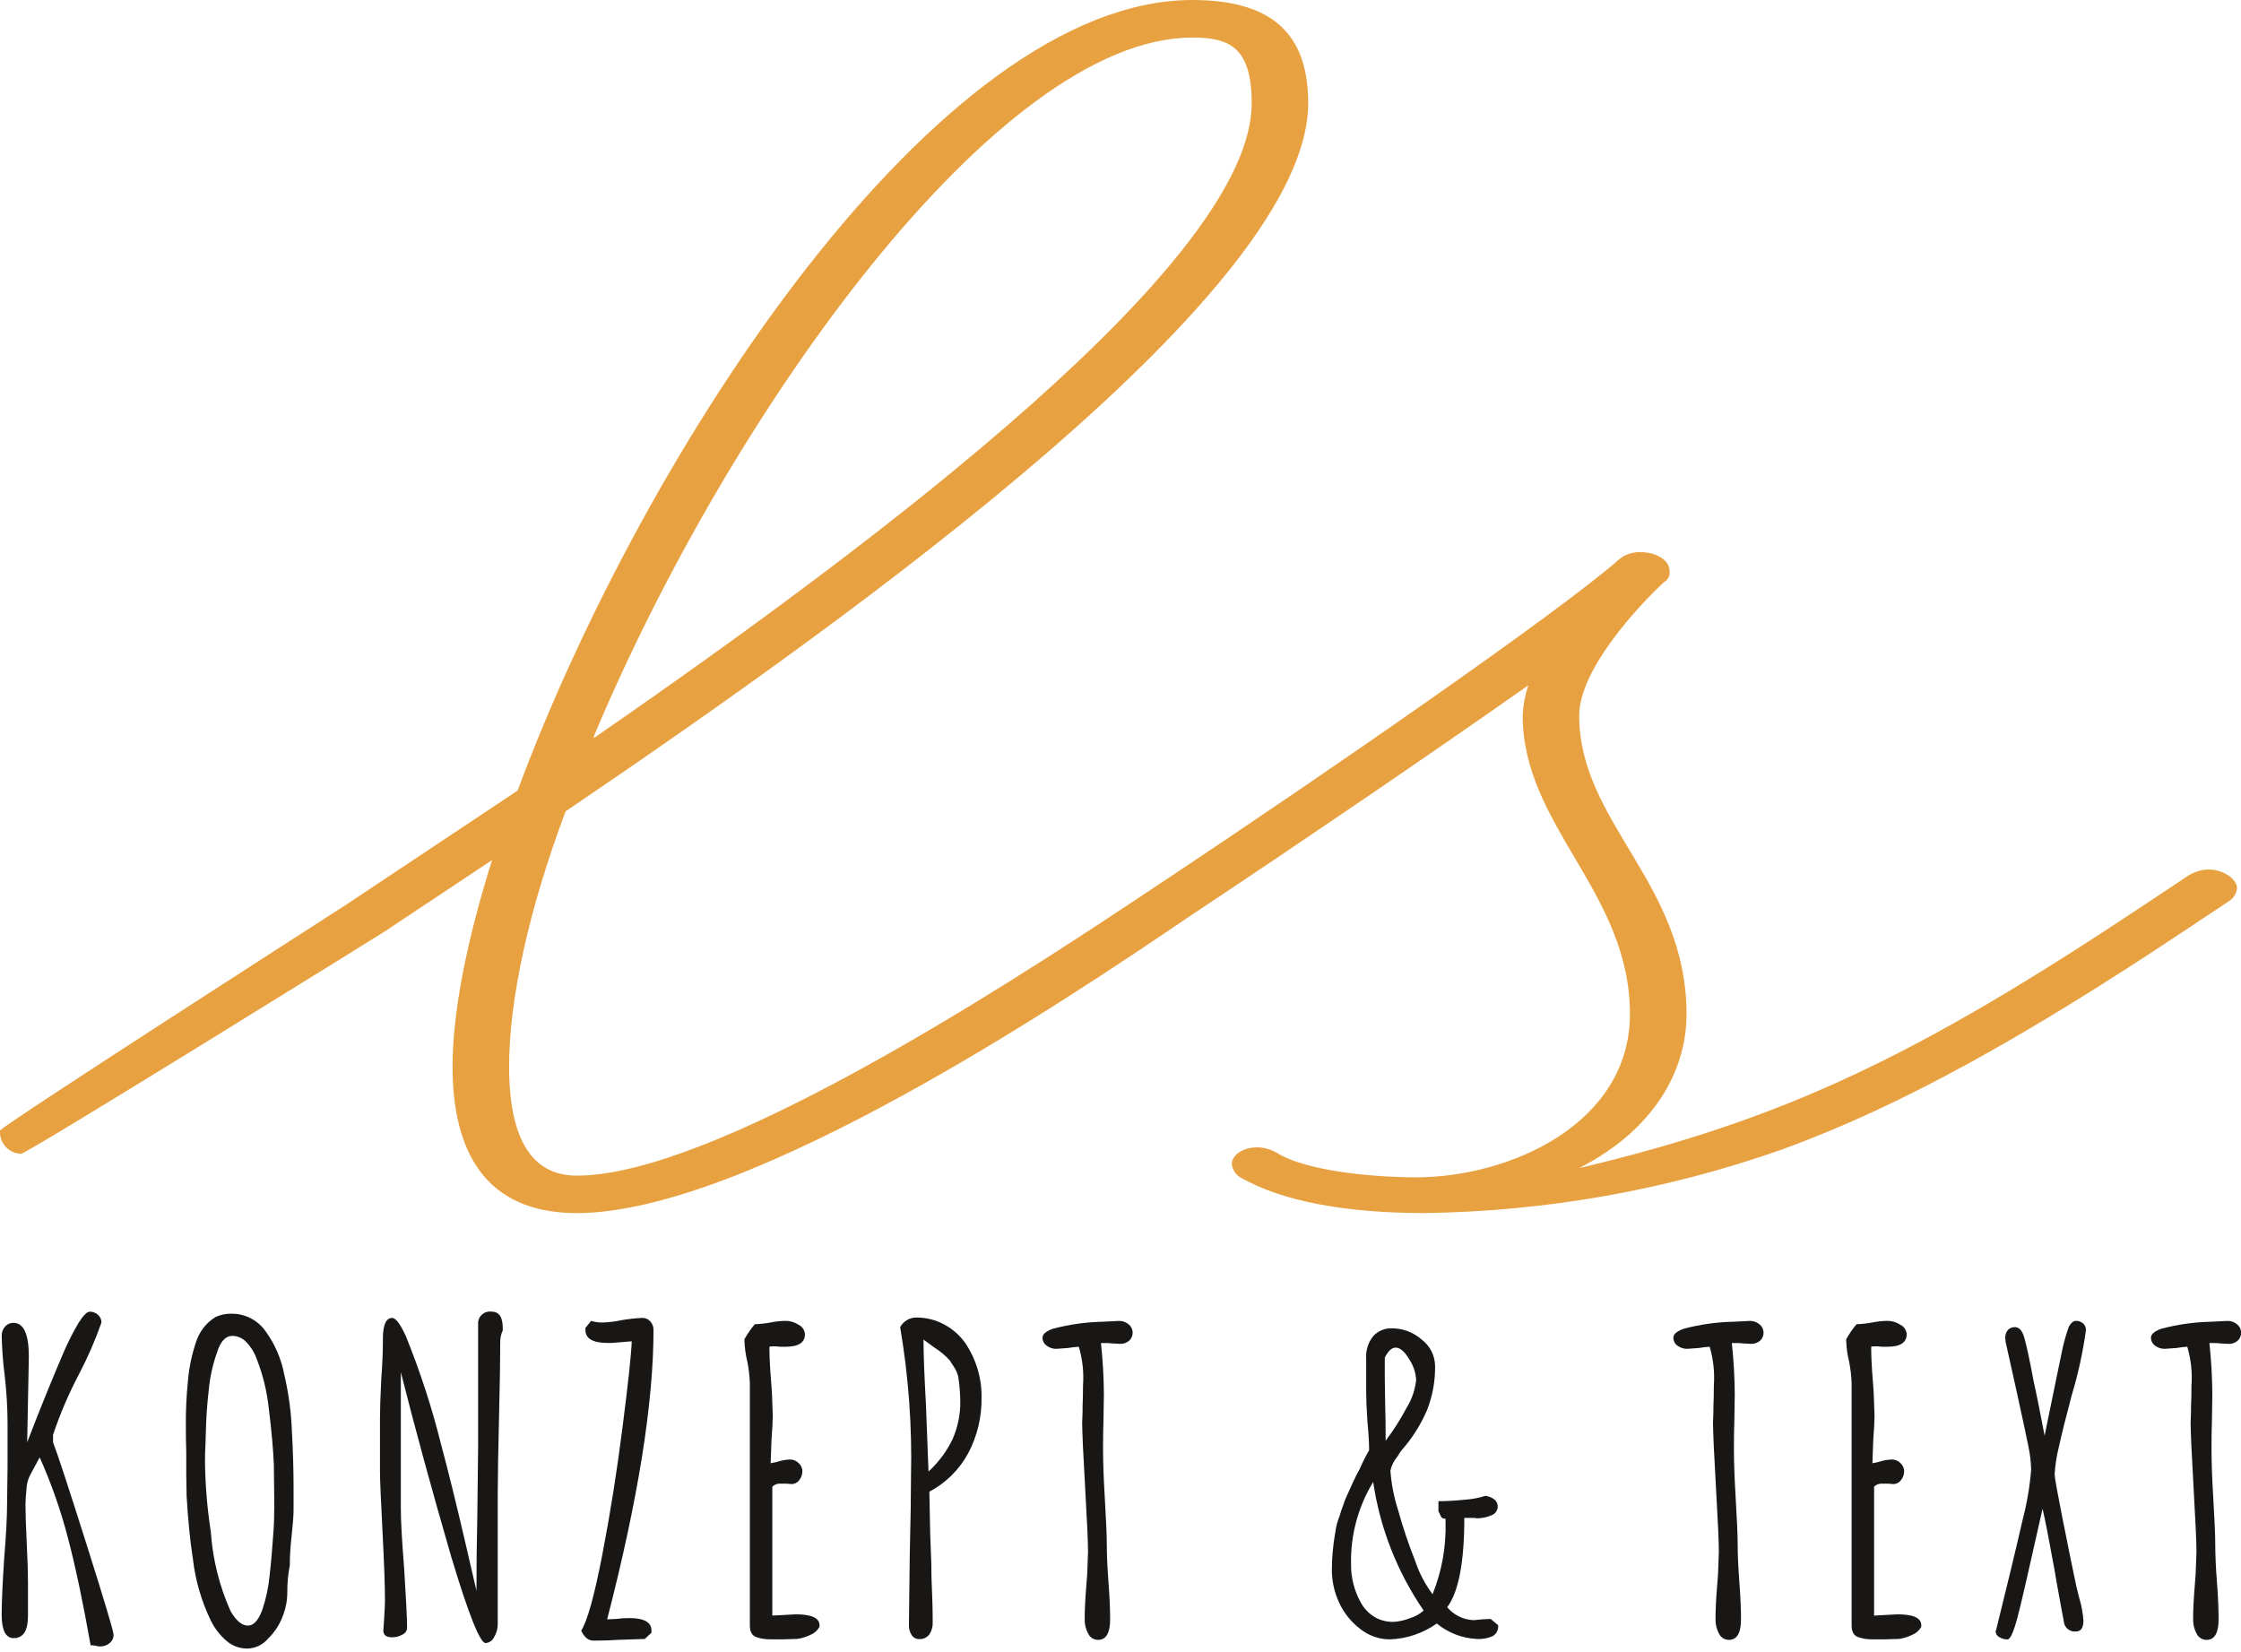 <?xml version="1.0" encoding="UTF-8"?><svg version="1.1" width="194px" height="143px" viewBox="0 0 194.0 143.0" xmlns="http://www.w3.org/2000/svg" xmlns:xlink="http://www.w3.org/1999/xlink"><defs><clipPath id="i0"><path d="M194,0 L194,143 L0,143 L0,0 L194,0 Z"></path></clipPath><clipPath id="i1"><path d="M194.012,0 L194.012,142.719 L0,142.719 L0,0 L194.012,0 Z"></path></clipPath><clipPath id="i2"><path d="M7.628,0 C7.889,-0.002 8.141,0.095 8.333,0.271 C8.53,0.436 8.643,0.682 8.64,0.939 C8.099,2.478 7.447,3.976 6.688,5.421 C5.802,7.105 5.052,8.858 4.447,10.662 L4.447,11.313 C4.808,12.23 5.772,15.163 7.338,20.113 C8.904,25.063 9.687,27.682 9.688,27.97 C9.692,28.251 9.565,28.518 9.345,28.693 C9.118,28.885 8.828,28.988 8.531,28.982 C8.384,28.983 8.238,28.96 8.098,28.914 C7.966,28.889 7.832,28.876 7.698,28.878 C7.047,25.191 6.397,22.107 5.746,19.625 C5.124,17.223 4.302,14.878 3.289,12.613 L2.53,14.023 C2.338,14.357 2.215,14.726 2.169,15.108 C2.096,15.831 2.06,16.361 2.06,16.698 C2.06,17.421 2.096,18.529 2.169,20.023 C2.241,21.493 2.277,22.613 2.277,23.384 L2.277,26.347 C2.277,27.624 1.867,28.263 1.048,28.263 C0.349,28.263 -0.001,27.588 0,26.239 C0,25.179 0.072,23.553 0.217,21.36 C0.385,19.336 0.469,17.722 0.47,16.517 L0.509,13.409 L0.509,9.65 C0.505,8.261 0.42,6.873 0.256,5.494 C0.113,4.366 0.029,3.231 0.003,2.094 C-0.006,1.8 0.097,1.514 0.292,1.294 C0.472,1.083 0.737,0.963 1.015,0.968 C1.906,0.968 2.351,1.944 2.352,3.896 L2.209,11.312 L2.895,9.542 C3.69,7.517 4.51,5.517 5.353,3.542 C5.731,2.66 6.165,1.803 6.653,0.976 C7.062,0.325 7.387,0 7.628,0 Z"></path></clipPath><clipPath id="i3"><path d="M6.904,1.52 C7.721,2.648 8.276,3.945 8.531,5.315 C8.903,6.904 9.121,8.526 9.182,10.158 C9.277,11.869 9.325,13.483 9.326,15.001 L9.326,17.061 C9.326,17.471 9.265,18.243 9.145,19.375 C9.057,20.131 9.009,20.891 9.001,21.652 L9.001,21.796 C8.846,22.581 8.774,23.38 8.785,24.181 C8.776,24.902 8.628,25.615 8.351,26.281 C8.08,26.977 7.661,27.605 7.123,28.124 C6.676,28.662 6.016,28.979 5.316,28.991 C4.664,28.993 4.033,28.763 3.537,28.34 C2.963,27.85 2.495,27.247 2.164,26.569 C1.35,24.885 0.825,23.077 0.61,21.22 C0.368,19.654 0.188,17.847 0.068,15.799 L0.037,13.884 L0.037,11.932 C0.013,11.306 0.001,10.547 0.001,9.655 C-0.007,8.375 0.053,7.097 0.182,5.824 C0.281,4.654 0.524,3.501 0.905,2.391 C1.196,1.517 1.785,0.774 2.568,0.291 C2.976,0.104 3.419,0.005 3.868,0.002 C5.071,-0.035 6.211,0.535 6.904,1.52 Z M4.046,1.92 C3.446,1.92 3,2.39 2.709,3.33 C2.333,4.38 2.091,5.472 1.986,6.583 C1.841,7.86 1.757,9.077 1.733,10.234 L1.696,11.426 C1.672,11.763 1.66,12.221 1.66,12.8 L1.66,12.944 C1.691,14.941 1.86,16.933 2.166,18.907 C2.327,21.266 2.903,23.578 3.866,25.738 C4.347,26.581 4.853,27.002 5.384,27.002 C5.865,27.002 6.274,26.556 6.612,25.665 C6.931,24.724 7.143,23.747 7.242,22.757 C7.375,21.612 7.489,20.317 7.585,18.871 C7.633,18.245 7.657,17.438 7.657,16.45 L7.621,13.125 C7.573,11.823 7.428,10.197 7.187,8.246 C7.031,6.733 6.666,5.248 6.103,3.836 C5.91,3.305 5.602,2.824 5.203,2.426 C4.898,2.113 4.483,1.931 4.046,1.92 Z"></path></clipPath><clipPath id="i4"><path d="M8.316,24.01 L8.353,24.191 C8.353,21.855 8.377,19.758 8.425,17.902 L8.497,11.613 L8.497,0.913 C8.555,0.354 9.056,-0.052 9.615,0.005 L9.653,0.005 C10.304,0.005 10.629,0.475 10.628,1.415 L10.628,1.632 C10.475,1.96 10.401,2.319 10.411,2.68 C10.411,4.15 10.375,6.367 10.303,9.33 C10.234,12.152 10.198,14.308 10.194,15.798 L10.194,27.076 C10.192,27.464 10.086,27.844 9.886,28.176 C9.756,28.475 9.47,28.677 9.145,28.7 C8.662,28.706 7.673,26.226 6.179,21.262 C4.492,15.456 3.035,10.119 1.806,5.251 L1.806,17.105 C1.806,18.117 1.902,19.84 2.095,22.274 C2.264,24.925 2.348,26.636 2.348,27.406 C2.328,27.653 2.175,27.868 1.948,27.966 C1.675,28.125 1.364,28.206 1.048,28.201 C0.542,28.201 0.289,28.009 0.289,27.623 L0.361,26.575 C0.409,25.805 0.433,25.299 0.433,25.057 C0.433,23.781 0.361,21.757 0.216,18.985 C0.077,16.284 0.005,14.6 0,13.934 L0,9.227 C0,8.481 0.036,7.372 0.109,5.902 C0.204,4.625 0.252,3.517 0.253,2.577 L0.253,2.36 C0.253,1.156 0.52,0.553 1.053,0.553 C1.366,0.553 1.763,1.083 2.245,2.143 C3.474,5.177 4.488,8.293 5.281,11.468 C5.902,13.78 6.618,16.683 7.429,20.178 L7.737,21.513 C7.732,21.498 7.925,22.332 8.316,24.01 Z"></path></clipPath><clipPath id="i5"><path d="M5.284,0 C5.553,-0.008 5.812,0.105 5.989,0.307 C6.169,0.512 6.266,0.776 6.26,1.048 C6.26,7.386 4.923,15.735 2.248,26.095 L3.048,26.059 C3.419,26.007 3.794,25.983 4.169,25.987 C5.446,25.987 6.084,26.349 6.084,27.071 L6.084,27.252 L5.506,27.795 L3.306,27.867 C2.631,27.915 1.884,27.939 1.065,27.939 C0.62,27.94 0.265,27.651 0,27.072 C0.53,26.254 1.138,24.067 1.825,20.512 C2.512,16.958 3.096,13.277 3.577,9.47 C4.058,5.737 4.325,3.255 4.377,2.025 L3.077,2.133 C2.825,2.163 2.572,2.175 2.318,2.17 C1.017,2.17 0.367,1.797 0.366,1.049 L0.366,0.868 L0.836,0.29 L0.836,0.254 C1.175,0.358 1.529,0.407 1.884,0.398 C2.456,0.376 3.025,0.304 3.584,0.181 C4.147,0.089 4.714,0.028 5.284,0 Z"></path></clipPath><clipPath id="i6"><path d="M3.574,0 C3.973,0.004 4.362,0.123 4.695,0.344 C5.009,0.498 5.215,0.808 5.237,1.157 C5.237,1.88 4.683,2.242 3.574,2.242 L3.068,2.242 C2.901,2.216 2.731,2.204 2.562,2.205 C2.428,2.195 2.292,2.208 2.162,2.242 C2.162,3.061 2.21,4.049 2.307,5.205 L2.379,6.217 L2.451,8.205 C2.451,8.662 2.415,9.362 2.342,10.305 L2.27,12.329 L2.776,12.22 C3.161,12.092 3.562,12.019 3.968,12.003 C4.24,12.006 4.5,12.117 4.691,12.311 C4.894,12.487 5.012,12.742 5.016,13.011 C5.018,13.294 4.923,13.568 4.745,13.788 C4.591,14.004 4.342,14.131 4.077,14.131 L3.643,14.095 L3.173,14.095 C2.895,14.065 2.618,14.157 2.414,14.348 L2.414,25.517 L4.438,25.408 C5.811,25.408 6.498,25.721 6.498,26.348 L6.498,26.492 C6.319,26.81 6.037,27.057 5.698,27.192 C5.344,27.363 4.967,27.479 4.578,27.536 L3.386,27.572 L2.265,27.572 C1.864,27.58 1.464,27.521 1.083,27.396 C0.674,27.276 0.469,26.938 0.469,26.383 L0.469,5.383 C0.446,4.764 0.374,4.148 0.253,3.54 C0.103,2.936 0.018,2.318 0,1.696 L0,1.59 C0.257,1.128 0.558,0.693 0.9,0.29 C1.349,0.278 1.796,0.23 2.237,0.145 C2.677,0.056 3.125,0.007 3.574,0 Z"></path></clipPath><clipPath id="i7"><path d="M1.374,0 C2.225,-0.008 3.064,0.198 3.813,0.601 C4.537,0.989 5.162,1.539 5.638,2.209 C6.575,3.595 7.067,5.235 7.048,6.909 C7.077,8.595 6.679,10.261 5.891,11.752 C5.125,13.169 3.955,14.326 2.53,15.078 L2.602,18.728 L2.674,20.643 C2.698,21.053 2.71,21.644 2.71,22.415 C2.783,24.029 2.819,25.343 2.818,26.355 C2.839,26.737 2.738,27.117 2.529,27.439 C2.315,27.714 1.977,27.864 1.629,27.839 C1.37,27.841 1.129,27.707 0.995,27.485 C0.831,27.232 0.749,26.935 0.76,26.635 L0.832,20.563 C0.904,17.623 0.94,15.346 0.94,13.732 C1.043,9.411 0.728,5.091 0,0.832 C0.276,0.328 0.8,0.011 1.374,0 Z M2.022,1.911 C2.022,3.14 2.094,5.044 2.238,7.622 L2.455,13.332 C3.322,12.541 4.029,11.591 4.537,10.534 C4.996,9.493 5.225,8.365 5.206,7.228 L5.206,7.191 C5.194,6.487 5.133,5.786 5.025,5.091 C4.942,4.781 4.807,4.487 4.625,4.224 C4.432,3.935 4.323,3.766 4.299,3.718 C3.908,3.284 3.458,2.907 2.962,2.598 L2.022,1.911 Z"></path></clipPath><clipPath id="i8"><path d="M6.649,0 C6.94,0.001 7.221,0.103 7.444,0.289 C7.662,0.458 7.794,0.714 7.804,0.99 C7.815,1.265 7.703,1.531 7.498,1.716 C7.282,1.901 7.005,1.997 6.721,1.987 L6.071,1.951 C5.855,1.926 5.638,1.914 5.42,1.915 L5.058,1.915 C5.218,3.391 5.302,4.875 5.311,6.36 L5.275,8.674 C5.25,9.373 5.238,10.156 5.239,11.023 C5.239,12.18 5.287,13.565 5.383,15.179 C5.503,17.179 5.563,18.565 5.564,19.336 C5.564,20.252 5.612,21.336 5.708,22.589 C5.805,23.866 5.853,24.95 5.852,25.841 C5.852,27.022 5.503,27.613 4.804,27.612 C4.444,27.612 4.116,27.407 3.958,27.084 C3.742,26.692 3.636,26.249 3.65,25.801 C3.65,25.006 3.698,24.03 3.795,22.873 L3.867,21.933 L3.939,20.018 C3.939,19.175 3.855,17.295 3.686,14.38 C3.525,11.591 3.44,9.751 3.433,8.858 L3.432,8.742 C3.432,8.67 3.439,8.531 3.451,8.326 C3.463,8.121 3.469,7.802 3.469,7.368 C3.492,6.887 3.504,6.297 3.505,5.598 C3.588,4.465 3.465,3.327 3.144,2.237 C2.829,2.255 2.515,2.291 2.204,2.345 L1.192,2.417 C0.893,2.421 0.6,2.326 0.361,2.146 C0.132,1.987 -0.003,1.725 0,1.446 C0,1.157 0.289,0.904 0.867,0.687 C2.271,0.312 3.714,0.105 5.167,0.072 C5.986,0.025 6.48,0.001 6.649,0 Z"></path></clipPath><clipPath id="i9"><path d="M5.215,0.002 C6.16,0.004 7.073,0.351 7.781,0.977 C8.496,1.517 8.923,2.357 8.937,3.254 C8.956,4.571 8.717,5.879 8.232,7.104 C7.681,8.377 6.93,9.555 6.009,10.592 C5.887,10.751 5.779,10.92 5.684,11.097 C5.379,11.448 5.167,11.871 5.069,12.326 C5.154,13.468 5.372,14.596 5.72,15.687 C6.143,17.219 6.65,18.727 7.239,20.204 C7.579,21.217 8.079,22.168 8.72,23.023 C9.533,21.004 9.915,18.837 9.841,16.662 L9.841,16.482 C9.647,16.482 9.541,16.446 9.515,16.373 L9.407,16.229 L9.335,16.048 L9.281,15.939 C9.267,15.912 9.249,15.888 9.227,15.867 L9.227,14.967 C9.878,14.967 10.631,14.925 11.486,14.841 C12.106,14.803 12.72,14.688 13.311,14.497 C14.01,14.642 14.36,14.955 14.359,15.437 C14.353,15.783 14.128,16.088 13.799,16.195 C13.382,16.372 12.933,16.459 12.48,16.448 L12.408,16.412 L11.468,16.412 C11.468,20.243 10.974,22.822 9.986,24.147 C10.556,24.821 11.381,25.227 12.263,25.267 L13.022,25.195 L13.745,25.159 L14.396,25.701 C14.438,26.075 14.263,26.44 13.945,26.641 C13.508,26.837 13.031,26.924 12.553,26.894 C11.282,26.834 10.065,26.365 9.083,25.557 C7.887,26.407 6.466,26.884 4.999,26.93 C4.074,26.922 3.179,26.604 2.457,26.027 C1.66,25.421 1.026,24.626 0.614,23.713 C0.224,22.861 0.015,21.938 0,21.002 C0.001,19.899 0.098,18.799 0.29,17.713 C0.355,17.191 0.489,16.681 0.69,16.195 C0.756,15.95 0.834,15.709 0.924,15.472 C1.008,15.255 1.075,15.063 1.124,14.894 C1.292,14.509 1.503,14.039 1.757,13.484 C2.011,12.929 2.234,12.484 2.426,12.147 C2.66,11.601 2.927,11.069 3.226,10.556 C3.226,9.906 3.178,9.087 3.082,8.099 C3.009,7.014 2.973,6.182 2.973,5.604 L2.973,2.604 C2.925,1.905 3.145,1.213 3.588,0.67 C4.006,0.22 4.601,-0.024 5.215,0.002 Z M3.577,13.305 C2.277,15.436 1.613,17.894 1.662,20.39 C1.645,21.552 1.931,22.698 2.493,23.715 C2.763,24.224 3.162,24.654 3.649,24.962 C4.149,25.268 4.726,25.425 5.312,25.414 C5.802,25.391 6.285,25.286 6.74,25.103 C7.186,24.97 7.598,24.742 7.95,24.437 C5.664,21.108 4.168,17.3 3.577,13.305 Z M5.524,1.671 C5.186,1.671 4.873,1.96 4.584,2.539 L4.584,4.454 L4.62,6.875 C4.644,7.598 4.656,8.418 4.656,9.333 L4.656,9.733 C5.343,8.824 5.956,7.861 6.487,6.853 C6.934,6.125 7.212,5.305 7.299,4.454 C7.258,3.821 7.051,3.21 6.699,2.683 C6.299,2.008 5.907,1.671 5.524,1.671 Z"></path></clipPath><clipPath id="i10"><path d="M6.649,0 C6.941,-0 7.225,0.102 7.449,0.289 C7.667,0.458 7.799,0.714 7.809,0.99 C7.82,1.265 7.708,1.531 7.503,1.716 C7.287,1.901 7.01,1.997 6.726,1.987 L6.076,1.951 C5.86,1.926 5.643,1.914 5.425,1.915 L5.062,1.915 C5.222,3.391 5.306,4.875 5.315,6.36 L5.279,8.674 C5.254,9.373 5.242,10.156 5.243,11.023 C5.243,12.18 5.291,13.565 5.387,15.179 C5.507,17.179 5.567,18.565 5.568,19.336 C5.568,20.252 5.616,21.336 5.712,22.589 C5.809,23.866 5.857,24.95 5.856,25.841 C5.856,27.022 5.507,27.613 4.808,27.612 C4.448,27.613 4.119,27.41 3.959,27.088 C3.741,26.692 3.635,26.248 3.65,25.801 C3.65,25.006 3.698,24.03 3.795,22.873 L3.867,21.933 L3.939,20.018 C3.939,19.175 3.855,17.295 3.686,14.38 C3.525,11.591 3.441,9.751 3.434,8.858 L3.433,8.742 C3.433,8.669 3.439,8.531 3.451,8.326 C3.463,8.121 3.469,7.802 3.469,7.368 C3.493,6.887 3.505,6.297 3.505,5.598 C3.588,4.465 3.465,3.327 3.144,2.237 C2.829,2.255 2.515,2.291 2.204,2.345 L1.192,2.417 C0.893,2.421 0.6,2.326 0.361,2.146 C0.132,1.987 -0.003,1.725 0,1.446 C0,1.157 0.289,0.904 0.867,0.687 C2.271,0.311 3.714,0.105 5.167,0.072 C5.986,0.025 6.48,0.001 6.649,0 Z"></path></clipPath><clipPath id="i11"><path d="M3.574,0 C3.973,0.004 4.362,0.123 4.695,0.344 C5.009,0.498 5.215,0.808 5.237,1.157 C5.237,1.88 4.683,2.242 3.574,2.242 L3.068,2.242 C2.901,2.216 2.731,2.204 2.562,2.205 C2.428,2.195 2.292,2.208 2.162,2.242 C2.162,3.061 2.21,4.049 2.307,5.205 L2.379,6.217 L2.451,8.205 C2.451,8.662 2.415,9.362 2.342,10.305 L2.27,12.329 L2.776,12.22 C3.161,12.092 3.562,12.019 3.968,12.003 C4.24,12.006 4.5,12.117 4.691,12.311 C4.894,12.487 5.012,12.742 5.016,13.011 C5.018,13.294 4.923,13.568 4.745,13.788 C4.591,14.004 4.342,14.131 4.077,14.131 L3.643,14.095 L3.173,14.095 C2.895,14.065 2.618,14.157 2.414,14.348 L2.414,25.517 L4.438,25.408 C5.811,25.408 6.498,25.721 6.498,26.348 L6.498,26.492 C6.319,26.81 6.037,27.057 5.698,27.192 C5.344,27.363 4.967,27.479 4.578,27.536 L3.386,27.572 L2.265,27.572 C1.86,27.58 1.457,27.52 1.072,27.392 L1.084,27.396 C0.674,27.276 0.469,26.938 0.469,26.383 L0.469,5.383 C0.446,4.764 0.374,4.148 0.253,3.54 C0.103,2.936 0.018,2.318 0,1.696 L0,1.59 C0.257,1.128 0.558,0.693 0.9,0.29 C1.349,0.278 1.796,0.23 2.237,0.145 C2.677,0.056 3.125,0.007 3.574,0 Z"></path></clipPath><clipPath id="i12"><path d="M6.949,0 C7.173,-0.006 7.392,0.071 7.563,0.216 C7.731,0.361 7.824,0.574 7.816,0.795 C7.555,2.704 7.144,4.589 6.587,6.433 C6.081,8.337 5.708,9.837 5.467,10.933 C5.272,11.709 5.151,12.502 5.106,13.3 C5.106,13.421 5.163,13.801 5.278,14.439 L5.34,14.78 C5.451,15.384 5.602,16.168 5.793,17.132 C6.251,19.446 6.648,21.397 6.985,22.987 L7.238,23.999 C7.43,24.635 7.551,25.289 7.599,25.951 C7.599,26.578 7.382,26.891 6.949,26.891 C6.699,26.919 6.449,26.847 6.253,26.69 C6.056,26.533 5.931,26.304 5.903,26.054 L5.903,26.024 C5.806,25.543 5.626,24.567 5.361,23.096 L5.072,21.434 C4.614,18.901 4.277,17.178 4.06,16.265 C2.855,21.665 2.132,24.799 1.891,25.665 C1.553,26.943 1.264,27.581 1.023,27.58 C0.775,27.583 0.532,27.514 0.323,27.38 L0.307,27.377 C0.124,27.282 0.007,27.095 0,26.889 C0,26.817 0.012,26.78 0.036,26.78 C0.975,22.998 1.746,19.794 2.349,17.167 C2.713,15.769 2.955,14.342 3.072,12.902 C3.058,12.222 2.979,11.544 2.837,10.878 C2.68,10.084 2.337,8.481 1.807,6.071 L0.94,2.171 C0.88,1.959 0.843,1.741 0.832,1.52 C0.808,1.252 0.893,0.985 1.067,0.779 C1.225,0.62 1.443,0.535 1.667,0.544 C2.028,0.544 2.295,0.833 2.467,1.411 C2.66,2.062 2.937,3.351 3.298,5.279 L3.442,5.93 L3.731,7.34 L4.237,9.94 L5.105,5.711 L5.792,2.386 C5.935,1.749 6.116,1.122 6.334,0.506 C6.526,0.17 6.731,0.001 6.949,0 Z"></path></clipPath><clipPath id="i13"><path d="M6.65,0 C6.941,0.001 7.222,0.103 7.445,0.289 C7.641,0.44 7.768,0.662 7.799,0.907 C7.831,1.152 7.763,1.4 7.612,1.595 C7.578,1.639 7.54,1.68 7.499,1.717 C7.283,1.902 7.006,1.999 6.722,1.988 L6.071,1.952 C5.855,1.927 5.638,1.915 5.42,1.916 L5.059,1.916 C5.219,3.392 5.303,4.876 5.312,6.361 L5.277,8.675 C5.252,9.374 5.24,10.157 5.241,11.024 C5.241,12.181 5.289,13.566 5.385,15.18 C5.505,17.18 5.565,18.566 5.566,19.337 C5.566,20.253 5.614,21.337 5.71,22.59 C5.807,23.867 5.855,24.951 5.854,25.842 C5.854,27.023 5.505,27.614 4.806,27.613 C4.445,27.614 4.115,27.408 3.957,27.084 C3.741,26.692 3.635,26.249 3.65,25.801 C3.65,25.006 3.698,24.03 3.795,22.873 L3.867,21.933 L3.939,20.018 C3.939,19.175 3.855,17.295 3.686,14.38 C3.525,11.591 3.441,9.751 3.434,8.858 L3.433,8.742 C3.433,8.669 3.439,8.531 3.451,8.326 C3.463,8.121 3.469,7.802 3.47,7.368 C3.494,6.887 3.506,6.297 3.506,5.598 C3.589,4.465 3.466,3.327 3.145,2.237 C2.83,2.255 2.516,2.291 2.205,2.345 L1.193,2.417 C0.894,2.421 0.601,2.326 0.362,2.146 C0.133,1.987 -0.003,1.725 0,1.446 C0,1.157 0.289,0.904 0.868,0.687 C2.272,0.311 3.715,0.105 5.168,0.072 C5.987,0.025 6.481,0.001 6.65,0 Z"></path></clipPath><clipPath id="i14"><path d="M103.229,0 C110.804,0 113.249,3.573 113.252,8.938 C113.252,25.038 74.877,52.679 48.969,70.238 C45.788,78.693 44.077,86.494 44.077,92.347 C44.077,99.991 47.011,101.778 49.945,101.778 C61.687,101.778 86.558,85.694 97.605,78.366 L101.52,75.766 C114.474,67.145 134.756,53.17 140.136,48.454 C140.677,47.99 141.378,47.757 142.089,47.805 C143.312,47.805 144.535,48.455 144.535,49.431 C144.587,49.824 144.394,50.209 144.047,50.402 C141.601,52.682 136.714,58.047 136.714,61.947 C136.714,71.217 146.004,76.416 146.004,87.8 C146.004,92.833 143.068,97.876 136.711,101.125 C154.552,96.897 166.042,91.371 185.594,78.362 L189.504,75.762 C190.023,75.454 190.612,75.285 191.215,75.274 C192.438,75.274 193.661,76.089 193.661,76.895 C193.608,77.369 193.336,77.792 192.926,78.037 L189.016,80.637 C175.333,89.747 164.578,95.761 154.311,99.5 C144.332,103.022 133.844,104.885 123.262,105.015 C116.659,105.015 111.038,104.039 107.374,101.925 C106.966,101.681 106.694,101.261 106.639,100.788 C106.639,99.978 107.621,99.329 108.839,99.329 C109.442,99.338 110.032,99.505 110.55,99.812 C113.484,101.604 120.082,101.926 122.528,101.926 C130.837,101.926 141.104,97.215 141.104,87.784 C141.104,77.215 131.819,71.523 131.819,61.931 C131.863,61.046 132.027,60.171 132.307,59.331 C123.764,65.34 112.78,72.807 104.964,78.007 C104.954,78.017 104.939,78.022 104.929,78.032 L102.976,79.332 C92.468,86.484 64.849,105.019 49.937,105.019 C41.869,105.019 39.182,99.493 39.182,92.337 C39.182,87.621 40.404,81.446 42.604,74.456 L33.319,80.631 C33.088,80.785 26.229,85.046 18.973,89.52 L18.045,90.092 L17.116,90.665 L16.188,91.236 C8.932,95.701 2.075,99.881 1.845,99.881 L1.745,99.881 C0.713,99.808 -0.066,98.914 0.004,97.881 C0.004,97.554 29.409,78.691 29.904,78.364 L44.81,68.445 C55.811,38.857 81.229,0 103.229,0 Z M103.419,3.252 L103.229,3.251 C86.364,3.251 63.143,35.767 51.415,63.734 L51.412,63.895 C76.827,46.338 108.362,22.438 108.362,8.938 C108.362,4.061 106.405,3.251 103.229,3.251 Z"></path></clipPath></defs><g clip-path="url(#i0)"><g clip-path="url(#i1)"><g transform="translate(-0.004 0.0)"><g transform="translate(0.149 113.553)"><g clip-path="url(#i2)"><polygon points="-9.49664391e-07,-2.1430513e-05 9.688,-2.1430513e-05 9.688,28.982 -9.49664391e-07,28.982 -9.49664391e-07,-2.1430513e-05" stroke="none" fill="#181716"></polygon></g></g><g transform="translate(16.091 113.728)"><g clip-path="url(#i3)"><polygon points="2.09707451e-19,-5.38715806e-19 9.326,-5.38715806e-19 9.326,28.991 2.09707451e-19,28.991 2.09707451e-19,-5.38715806e-19" stroke="none" fill="#181716"></polygon></g></g><g transform="translate(32.898 113.542)"><g clip-path="url(#i4)"><polygon points="-4.52453232e-06,1.03471216e-14 10.628,1.03471216e-14 10.628,28.7 -4.52453232e-06,28.7 -4.52453232e-06,1.03471216e-14" stroke="none" fill="#181716"></polygon></g></g><g transform="translate(50.317 114.093)"><g clip-path="url(#i5)"><polygon points="0,4.51260346e-16 6.26,4.51260346e-16 6.26,27.939 0,27.939 0,4.51260346e-16" stroke="none" fill="#181716"></polygon></g></g><g transform="translate(64.449 114.348)"><g clip-path="url(#i6)"><polygon points="0,0 6.498,0 6.498,27.573 0,27.573 0,0" stroke="none" fill="#181716"></polygon></g></g><g transform="translate(77.928 114.06)"><g clip-path="url(#i7)"><polygon points="0,1.82175583e-14 7.05,1.82175583e-14 7.05,27.841 0,27.841 0,1.82175583e-14" stroke="none" fill="#181716"></polygon></g></g><g transform="translate(90.254 114.354)"><g clip-path="url(#i8)"><polygon points="-5.09283985e-05,0 7.805,0 7.805,27.612 -5.09283985e-05,27.612 -5.09283985e-05,0" stroke="none" fill="#181716"></polygon></g></g><g transform="translate(115.3 114.994)"><g clip-path="url(#i9)"><polygon points="0,-5.42649197e-17 14.402,-5.42649197e-17 14.402,26.93 0,26.93 0,-5.42649197e-17" stroke="none" fill="#181716"></polygon></g></g><g transform="translate(144.864 114.354)"><g clip-path="url(#i10)"><polygon points="-5.09283985e-05,-1.73154821e-06 7.81,-1.73154821e-06 7.81,27.612 -5.09283985e-05,27.612 -5.09283985e-05,-1.73154821e-06" stroke="none" fill="#181716"></polygon></g></g><g transform="translate(159.827 114.348)"><g clip-path="url(#i11)"><polygon points="0,0 6.498,0 6.498,27.573 0,27.573 0,0" stroke="none" fill="#181716"></polygon></g></g><g transform="translate(172.765 114.349)"><g clip-path="url(#i12)"><polygon points="0,4.51555888e-15 7.816,4.51555888e-15 7.816,27.58 0,27.58 0,4.51555888e-15" stroke="none" fill="#181716"></polygon></g></g><g transform="translate(186.21 114.354)"><g clip-path="url(#i13)"><polygon points="-3.4049032e-05,0 7.794,0 7.794,27.613 -3.4049032e-05,27.613 -3.4049032e-05,0" stroke="none" fill="#181716"></polygon></g></g><g clip-path="url(#i14)"><polygon points="0.004,0 193.661,0 193.661,105.019 0.004,105.019 0.004,0" stroke="none" fill="#E8A140"></polygon></g></g></g></g></svg>